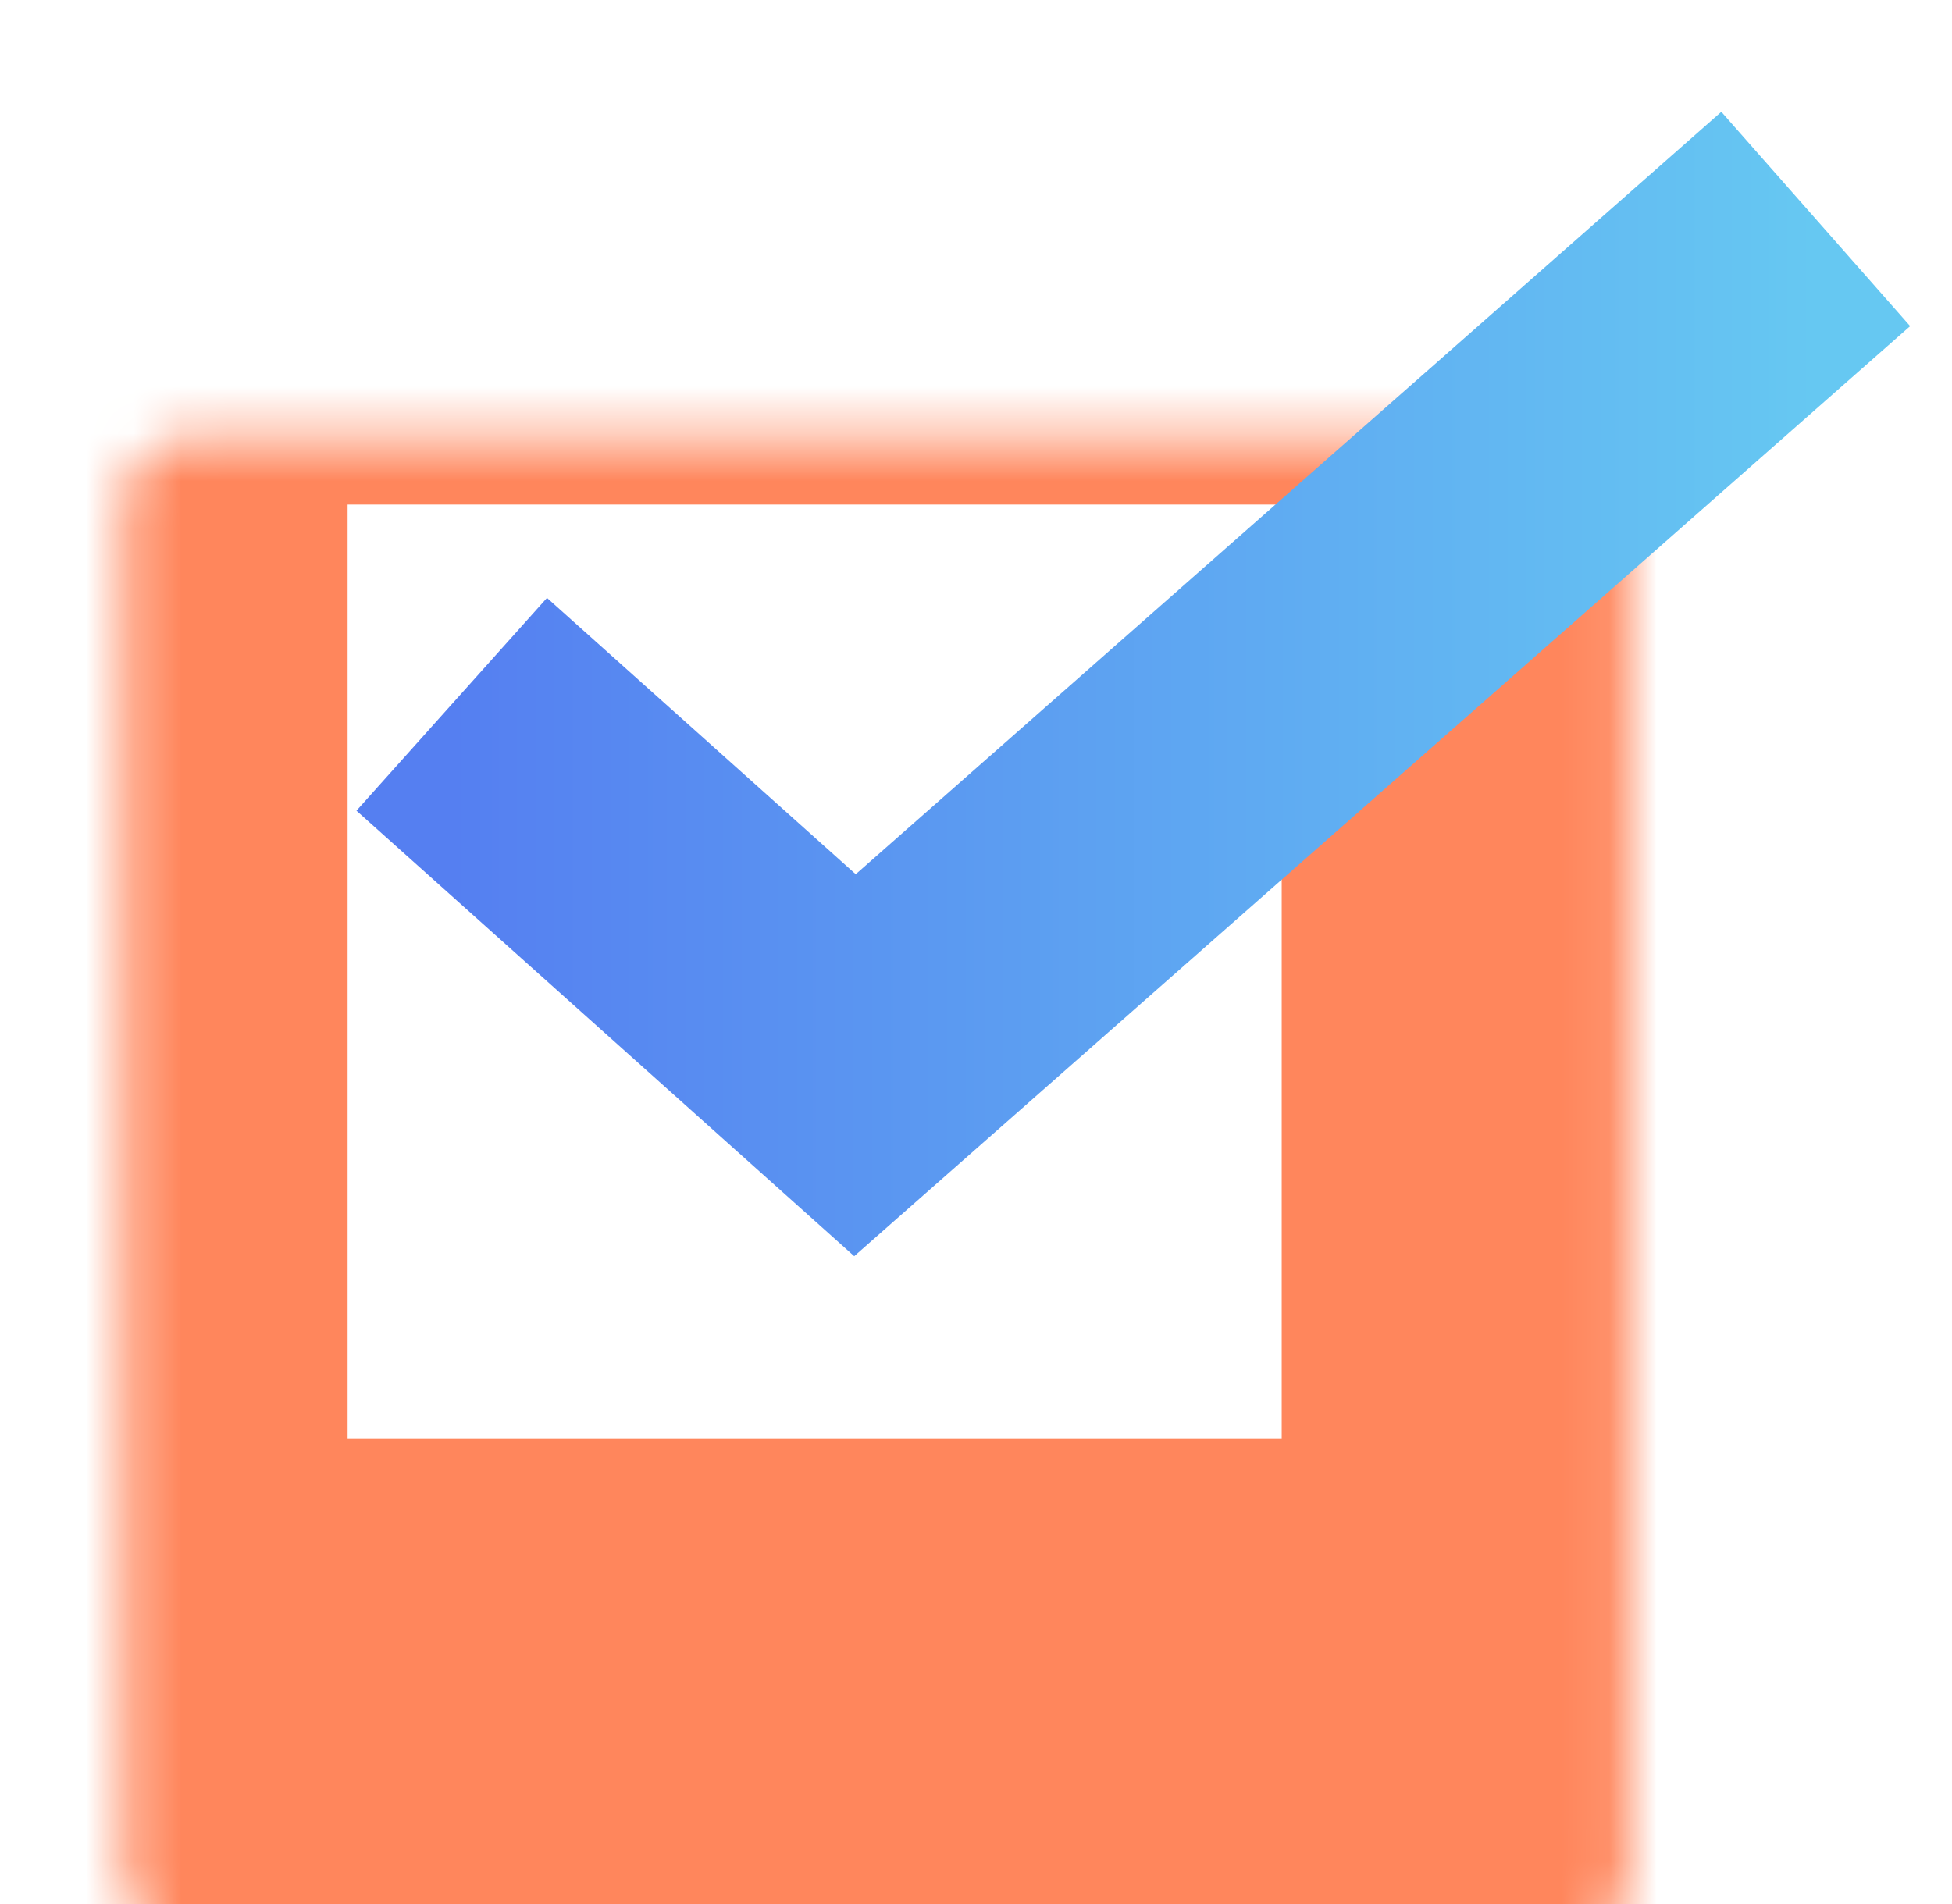 <svg width="41" height="40" viewBox="0 0 41 40" fill="none" xmlns="http://www.w3.org/2000/svg">
<mask id="path-1-inside-1_11854_51299" fill="white">
<rect x="1.301" y="4.6" width="31.62" height="31.62" rx="1.423"/>
</mask>
<rect x="1.301" y="4.6" width="31.62" height="31.62" rx="1.423" stroke="#FF865C" stroke-width="12" mask="url(#path-1-inside-1_11854_51299)"/>
<path d="M9.488 14.796L17.958 22.378L38.138 4.6" stroke="url(#paint0_linear_11854_51299)" stroke-width="6"/>
<defs>
<linearGradient id="paint0_linear_11854_51299" x1="9.488" y1="13.578" x2="38.138" y2="13.578" gradientUnits="userSpaceOnUse">
<stop stop-color="#557FF1"/>
<stop offset="1" stop-color="#66C8F2"/>
</linearGradient>
</defs>
</svg>
